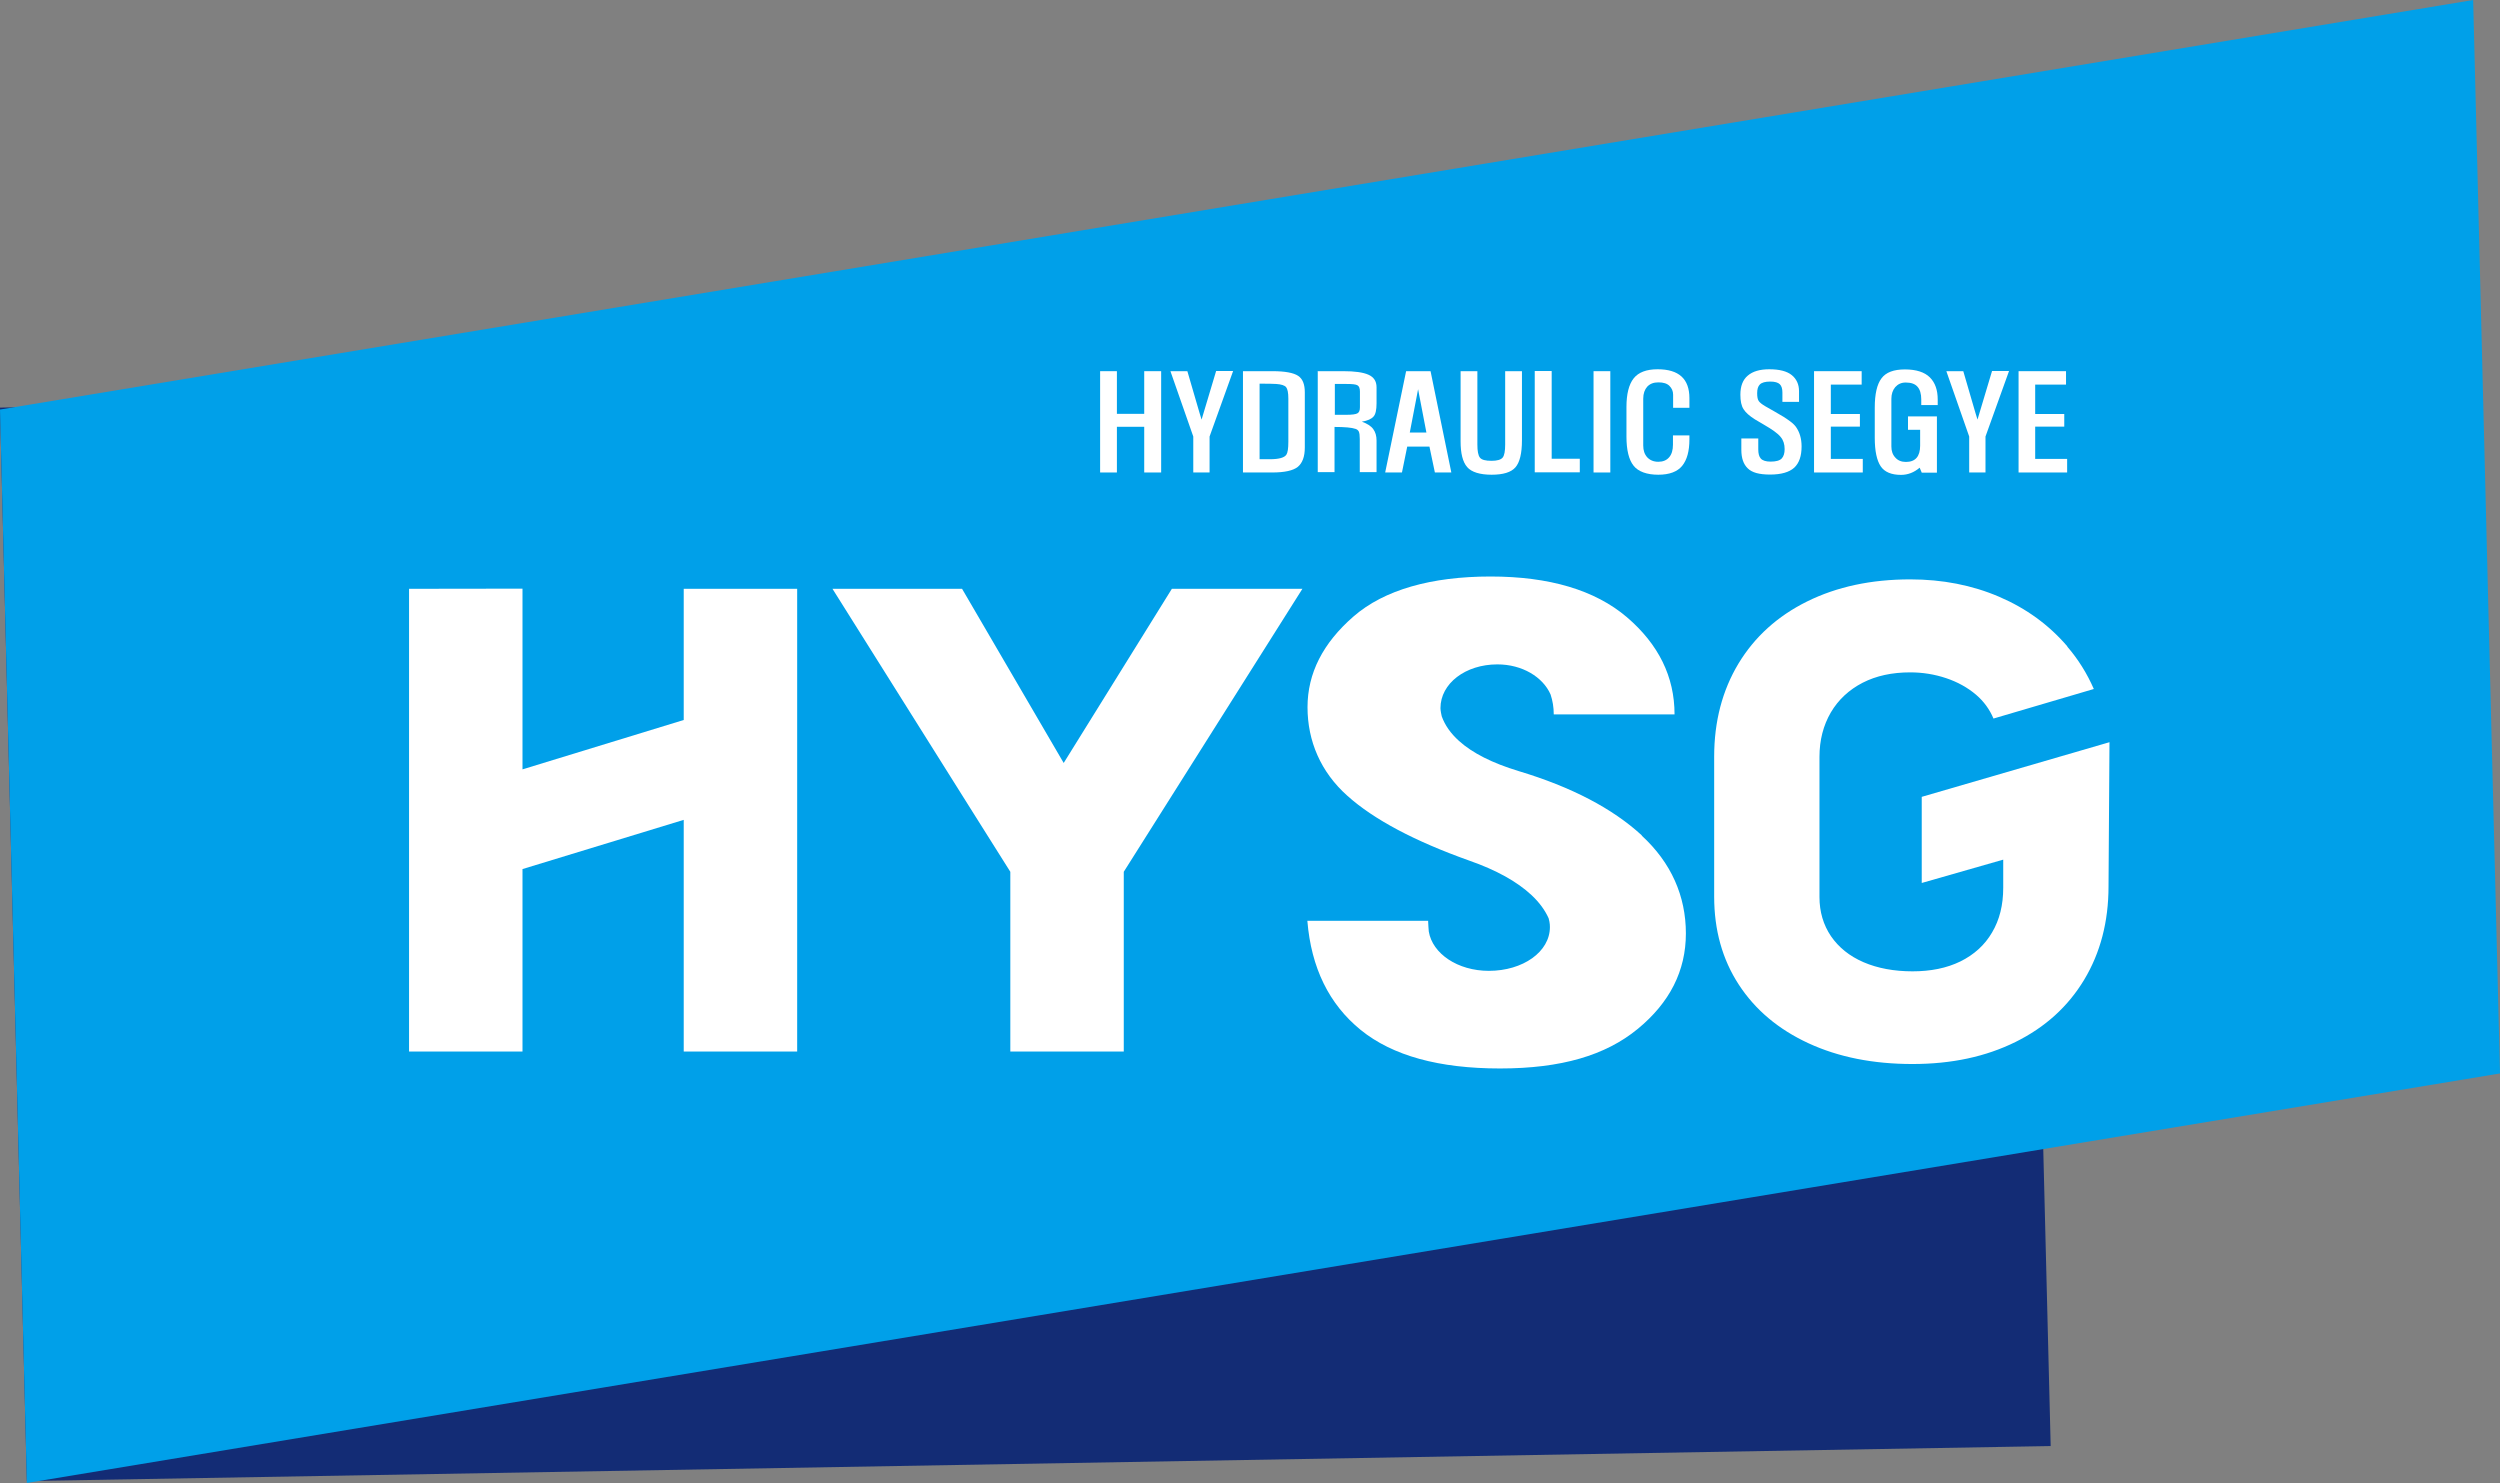<?xml version="1.0" encoding="UTF-8"?><svg id="_레이어_2" xmlns="http://www.w3.org/2000/svg" viewBox="0 0 156.46 92.81"><rect x="0" y="0" width="156.46" height="92.81" fill="#808080" stroke="none"/><defs><style>.cls-1{fill:#00a0e9;}.cls-1,.cls-2,.cls-3{stroke-width:0px;}.cls-2{fill:#132c75;}.cls-3{fill:#fff;}</style></defs><g id="_레이어_1-2"><polygon class="cls-2" points="128.34 90.5 1.68 92.69 0 25.51 126.66 23.32 128.34 90.5"/><polygon class="cls-1" points="156.46 67.18 1.68 92.81 0 25.63 154.78 0 156.46 67.18"/><path class="cls-3" d="M72.67,23.23v6.34h-1.06v-2.86h-1.71v2.86h-1.05v-6.34h1.05v2.67h1.71v-2.67h1.06Z"/><path class="cls-3" d="M77.17,23.23l-1.47,4.09v2.25h-1.02v-2.25l-1.43-4.09h1.06c.13.44.3,1.02.51,1.75.21.73.34,1.16.38,1.28l.91-3.04h1.06Z"/><path class="cls-3" d="M77.8,23.23h1.84c.78,0,1.31.1,1.6.29s.42.54.42,1.03v3.46c0,.57-.15.97-.44,1.21-.29.23-.82.35-1.6.35h-1.83v-6.34ZM78.83,28.74h.65c.57,0,.91-.1,1.03-.29.08-.12.12-.39.12-.8v-2.71c0-.36-.05-.6-.14-.71-.09-.11-.3-.18-.62-.2-.16-.01-.51-.02-1.04-.02v4.73Z"/><path class="cls-3" d="M82.49,23.23h1.58c.71,0,1.23.07,1.57.22.34.15.51.41.51.79v1c0,.41-.06.69-.19.83-.13.15-.37.26-.73.32.33.12.57.27.71.46s.21.43.21.72v1.98h-1.05v-2.07c0-.23-.02-.38-.06-.47-.04-.08-.11-.14-.21-.17-.23-.08-.67-.12-1.31-.12v2.83h-1.05v-6.34ZM83.54,25.96h.72c.35,0,.58-.03.69-.09s.16-.18.16-.38v-.98c0-.21-.05-.34-.16-.4-.11-.06-.33-.08-.68-.08h-.73s0,1.94,0,1.94Z"/><path class="cls-3" d="M89.53,23.23l1.3,6.34h-1.03l-.34-1.62h-1.39l-.33,1.62h-1.05l1.31-6.34h1.54ZM88.23,27.07h1.04l-.52-2.71-.52,2.71Z"/><path class="cls-3" d="M95.25,23.23v4.33c0,.82-.14,1.38-.41,1.69-.27.31-.77.46-1.49.46s-1.26-.16-1.53-.48c-.28-.32-.41-.86-.41-1.61v-4.39h1.05v4.59c0,.41.05.68.16.82.11.14.35.2.73.2.35,0,.58-.07.69-.2.11-.13.16-.41.16-.82v-4.59h1.05Z"/><path class="cls-3" d="M97.11,23.23v5.48h1.76v.85h-2.82v-6.34h1.06Z"/><path class="cls-3" d="M100.78,23.23v6.34h-1.05v-6.34h1.05Z"/><path class="cls-3" d="M105.74,25.52h-1.03v-.82c0-.22-.08-.4-.23-.55s-.38-.22-.69-.22-.53.09-.7.27c-.16.18-.25.43-.25.75v2.93c0,.31.08.55.25.74.17.18.4.28.69.28s.52-.09.68-.28c.16-.18.24-.45.24-.79v-.58h1.03v.25c0,.73-.15,1.28-.45,1.65-.3.37-.8.56-1.5.56s-1.25-.19-1.54-.56c-.3-.37-.45-.98-.45-1.83v-1.85c0-.81.15-1.41.45-1.79.3-.38.8-.57,1.5-.57,1.33,0,1.99.6,1.99,1.81v.6Z"/><path class="cls-3" d="M112.6,25.15h-1.05v-.58c0-.24-.05-.41-.16-.52-.11-.11-.31-.17-.6-.17-.31,0-.53.06-.65.18-.12.12-.17.3-.17.55,0,.23.03.39.1.49.07.1.2.2.4.32.13.07.32.18.58.33.26.15.45.26.58.34.13.08.27.18.42.29s.27.23.35.34c.23.33.35.73.35,1.22,0,.6-.15,1.04-.46,1.33-.31.28-.81.43-1.51.43s-1.14-.13-1.4-.39c-.27-.26-.4-.64-.4-1.16v-.71h1.06v.69c0,.26.05.45.16.57s.31.19.61.19c.35,0,.58-.07.7-.2s.18-.33.18-.58c0-.31-.08-.56-.24-.75-.1-.13-.24-.25-.42-.38s-.41-.27-.7-.44-.46-.27-.51-.3c-.33-.21-.57-.42-.7-.63-.14-.21-.2-.52-.2-.91,0-.53.15-.93.46-1.19.31-.27.76-.4,1.35-.4.63,0,1.1.12,1.4.36s.46.58.46,1.01v.66Z"/><path class="cls-3" d="M113.53,23.23h2.98v.84h-1.93v1.84h1.82v.79h-1.82v2.02h2v.85h-3.05v-6.34Z"/><path class="cls-3" d="M121.28,25.35h-1.04v-.36c0-.34-.08-.61-.23-.78-.15-.18-.4-.27-.74-.27-.28,0-.49.1-.66.29-.16.19-.24.44-.24.73v2.98c0,.29.08.52.25.7.16.18.38.27.66.27.59,0,.89-.34.89-1.02v-.99h-.76v-.84h1.81v3.52h-.95l-.13-.31c-.35.3-.74.45-1.17.45-.6,0-1.03-.18-1.27-.54-.24-.36-.37-.95-.37-1.78v-1.89c0-.85.14-1.46.42-1.83.28-.38.77-.56,1.47-.56s1.23.17,1.56.5c.33.33.49.79.49,1.39v.35Z"/><path class="cls-3" d="M125.73,23.23l-1.47,4.09v2.25h-1.02v-2.25l-1.43-4.09h1.06c.13.44.3,1.02.51,1.75.21.73.34,1.16.38,1.28l.91-3.04h1.06Z"/><path class="cls-3" d="M126.32,23.23h2.98v.84h-1.93v1.84h1.82v.79h-1.82v2.02h2v.85h-3.04v-6.34Z"/><polygon class="cls-3" points="42.79 45.06 32.7 48.15 32.7 36.84 25.6 36.85 25.6 63.65 25.6 65.81 32.7 65.81 32.7 60.31 32.7 54.39 42.79 51.31 42.79 56.17 42.79 65.81 49.89 65.81 49.89 53.65 49.89 36.85 42.79 36.85 42.79 45.06"/><polygon class="cls-3" points="73.34 36.85 66.57 47.75 60.21 36.85 52.1 36.85 60.68 50.51 63.23 54.56 63.23 65.81 70.33 65.81 70.33 54.56 75.09 47.02 81.51 36.85 73.34 36.85"/><path class="cls-3" d="M129.38,40.45c-1.14-1.33-2.56-2.37-4.26-3.1-1.7-.73-3.56-1.09-5.57-1.09-2.44,0-4.59.46-6.45,1.38-1.86.92-3.29,2.22-4.3,3.89-1.01,1.68-1.52,3.62-1.52,5.82v8.77c0,2.08.51,3.92,1.54,5.5,1.03,1.58,2.48,2.8,4.36,3.67,1.88.87,4.05,1.3,6.51,1.3s4.59-.46,6.45-1.38c1.86-.92,3.29-2.22,4.3-3.9,1.01-1.68,1.52-3.63,1.52-5.83l.06-9.03-11.75,3.42v5.39l5.1-1.46v1.76c0,1.08-.23,2.01-.7,2.8-.46.79-1.13,1.39-1.98,1.81-.86.42-1.86.62-3,.62s-2.18-.19-3.06-.57c-.88-.38-1.56-.93-2.04-1.63-.48-.71-.72-1.53-.72-2.45v-8.77c0-1.05.24-1.97.71-2.78.47-.8,1.14-1.42,1.99-1.86.86-.44,1.85-.65,2.98-.65.77,0,1.52.12,2.24.36.72.24,1.35.59,1.88,1.04.49.42.85.92,1.09,1.49l6.28-1.85c-.42-.96-.97-1.85-1.66-2.65Z"/><path class="cls-3" d="M102.75,52.28c-1.84-1.69-4.41-3.03-7.7-4.02-1.65-.5-2.9-1.13-3.74-1.89-.52-.47-.88-.98-1.08-1.54-.08-.34-.08-.5-.08-.51,0-1.55,1.57-2.74,3.56-2.74,1.56,0,2.85.79,3.33,1.88.13.39.2.8.2,1.25h7.56c0-2.36-1-4.39-2.99-6.09-1.99-1.69-4.84-2.54-8.53-2.54s-6.65.83-8.57,2.5c-1.92,1.67-2.88,3.56-2.88,5.68s.83,4.06,2.49,5.54c1.66,1.49,4.21,2.84,7.63,4.06,1.69.59,2.99,1.31,3.9,2.16.49.46.84.94,1.07,1.45.09.31.08.54.08.55,0,1.55-1.69,2.74-3.82,2.74-1.96,0-3.53-1.08-3.76-2.46-.02-.2-.03-.41-.04-.63,0-.01,0-.03,0-.04h0s0,0,0,0h-7.56c.24,2.94,1.36,5.22,3.34,6.83,1.99,1.61,4.89,2.41,8.72,2.41s6.6-.82,8.61-2.47c2.01-1.65,3.02-3.64,3.02-5.98s-.92-4.43-2.76-6.12Z"/></g></svg>